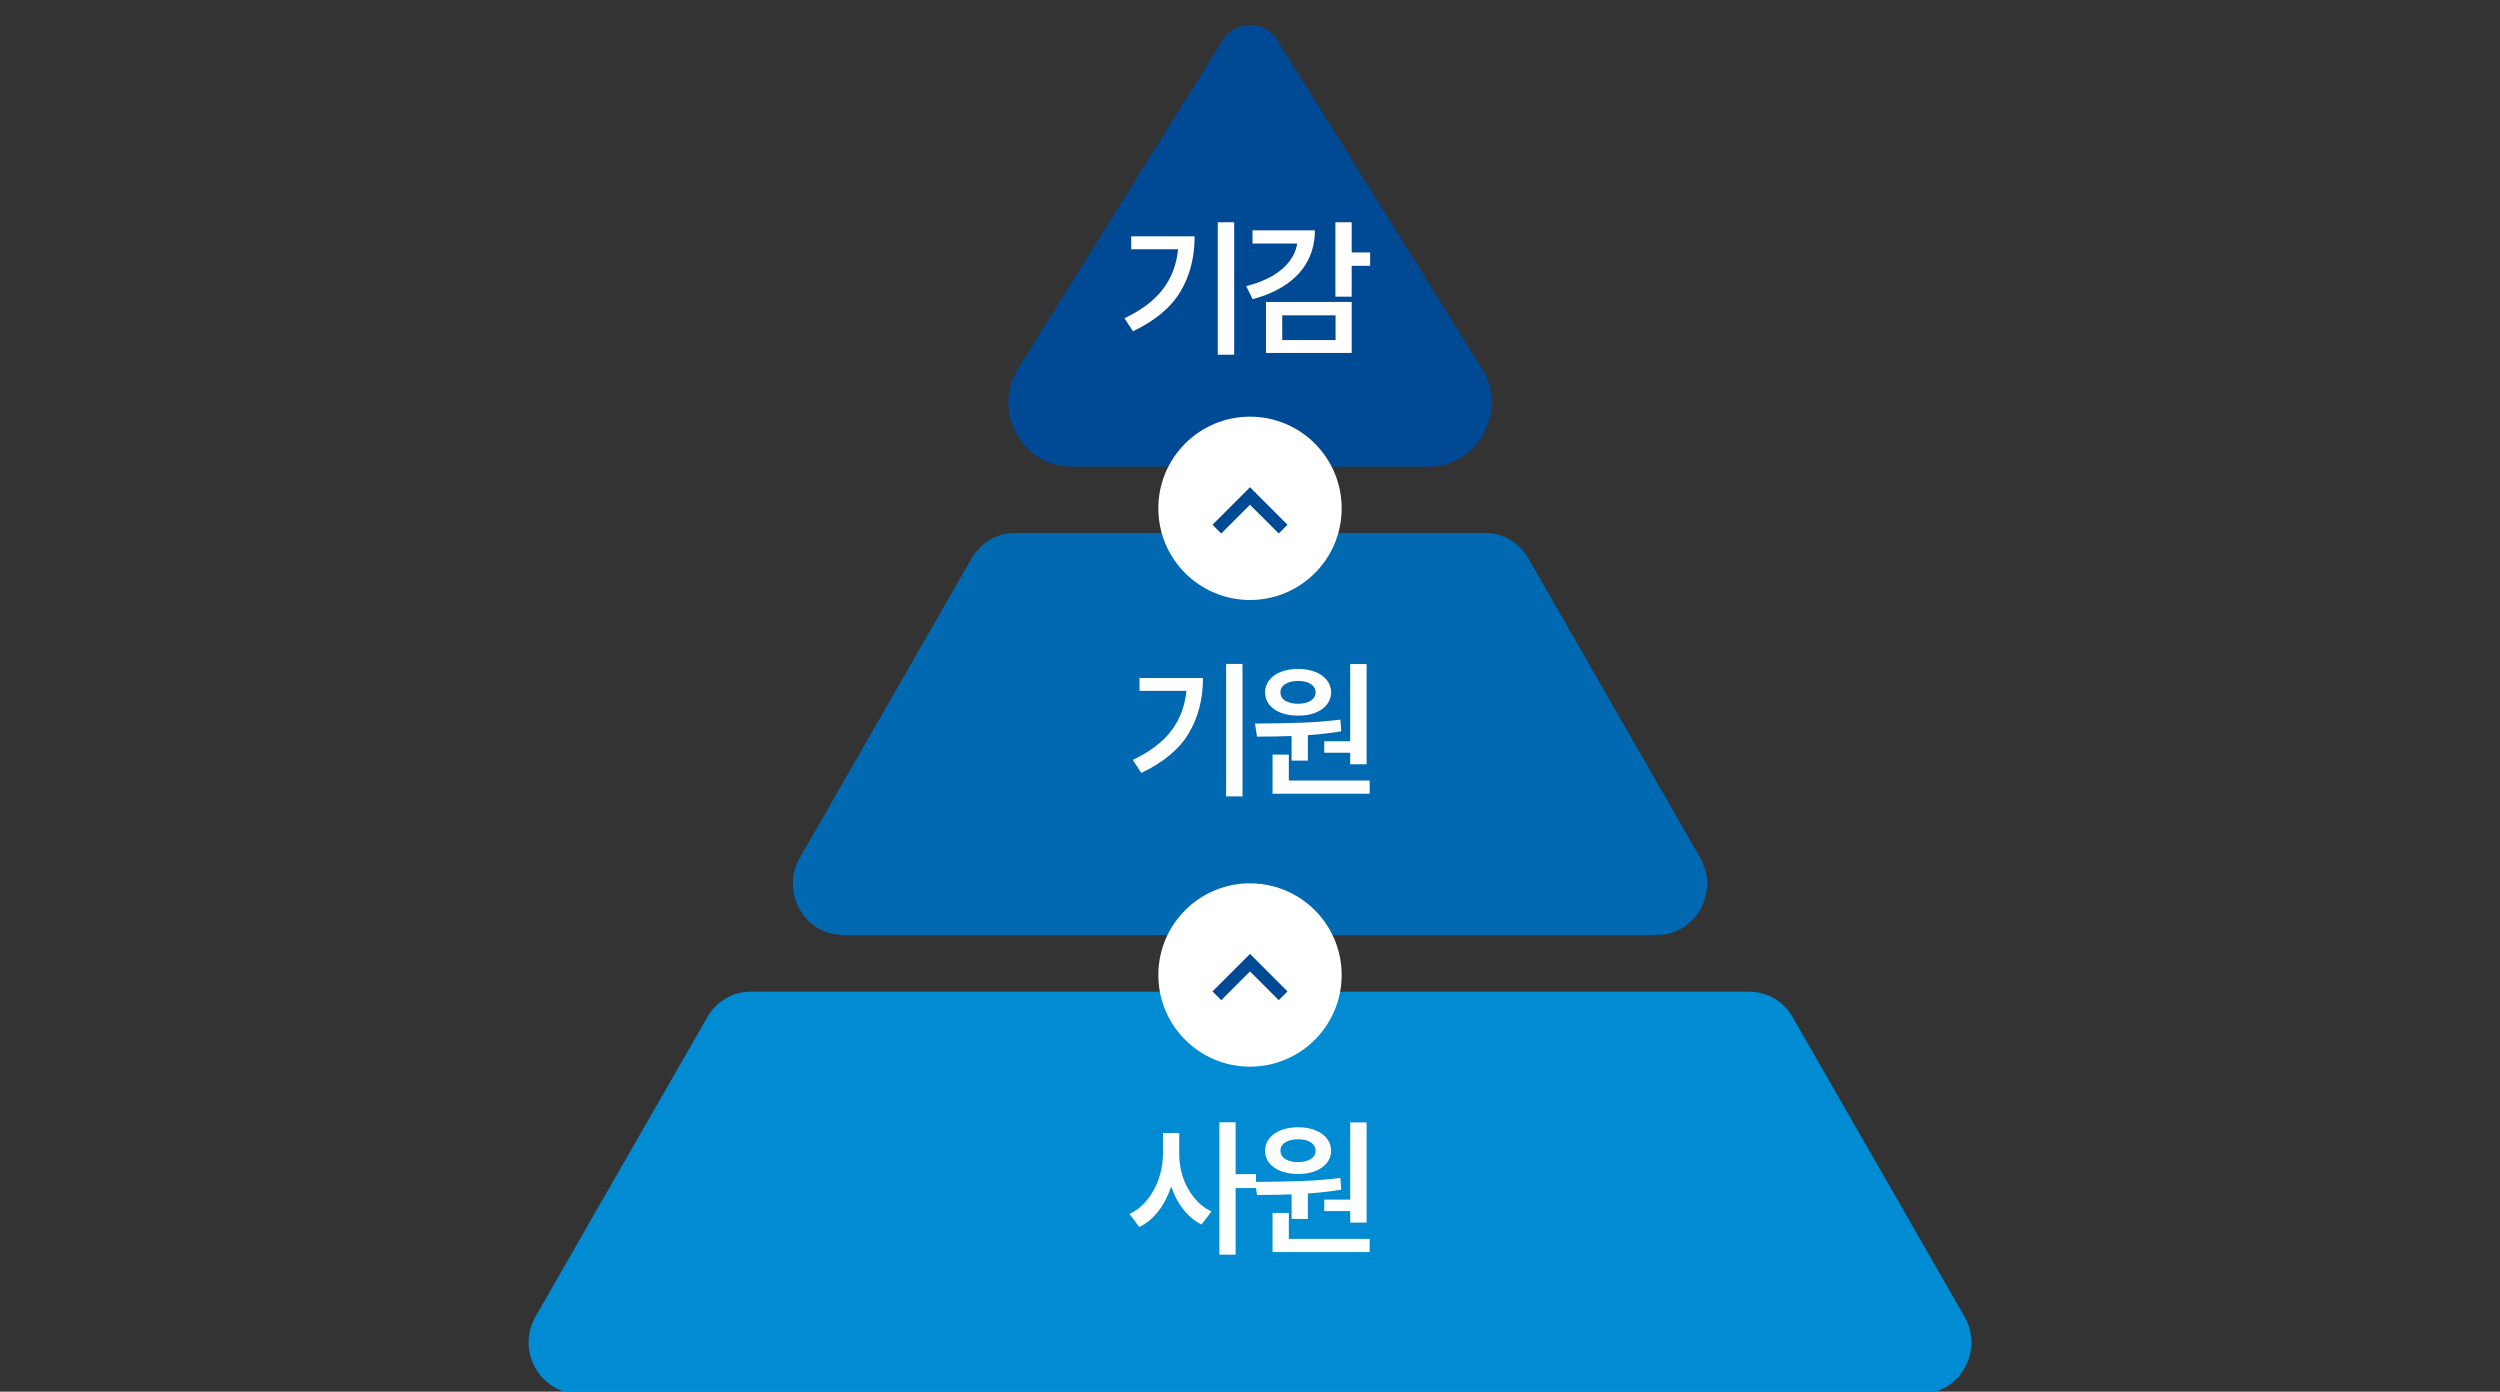 <svg width="300" height="167" viewBox="0 0 300 167" fill="none" xmlns="http://www.w3.org/2000/svg">
<rect x="0" y="0" width="300" height="167" fill="#333333" stroke="none"/>
<g clip-path="url(#clip0_9475_24855)">
<path d="M84.886 122.043L64.268 157.972C61.913 162.077 64.808 167.246 69.465 167.246H230.535C235.191 167.246 238.088 162.077 235.732 157.972L215.114 122.043C214.031 120.158 212.054 119 209.917 119H90.083C87.946 119 85.967 120.158 84.886 122.043Z" fill="#008BD2"/>
<path d="M141.508 138.488C141.503 139.443 141.652 140.375 141.957 141.283C142.267 142.191 142.713 143.006 143.293 143.727C143.879 144.441 144.573 144.992 145.376 145.379L144.18 146.943C143.337 146.516 142.604 145.906 141.983 145.115C141.368 144.324 140.887 143.41 140.542 142.373C140.184 143.48 139.68 144.459 139.03 145.309C138.385 146.152 137.618 146.797 136.727 147.242L135.532 145.678C136.358 145.285 137.073 144.714 137.676 143.964C138.286 143.208 138.749 142.355 139.065 141.406C139.387 140.451 139.551 139.479 139.557 138.488V135.957H141.508V138.488ZM146.325 134.674H148.276V140.896H150.719V142.566H148.276V150.564H146.325V134.674ZM163.992 146.715H162.023V145.326H158.911V143.955H162.023V134.691H163.992V146.715ZM150.597 141.828C152.701 141.816 154.564 141.781 156.187 141.723C157.81 141.664 159.363 141.541 160.845 141.354L160.951 142.76C159.779 142.959 158.443 143.111 156.943 143.217V146.275H154.992V143.322C153.861 143.369 152.478 143.393 150.843 143.393L150.597 141.828ZM151.81 138.084C151.81 137.533 151.977 137.044 152.311 136.616C152.645 136.188 153.111 135.857 153.708 135.623C154.312 135.389 155.003 135.271 155.783 135.271C156.544 135.271 157.224 135.389 157.822 135.623C158.419 135.857 158.885 136.188 159.219 136.616C159.559 137.044 159.732 137.533 159.738 138.084C159.732 138.641 159.559 139.13 159.219 139.552C158.885 139.974 158.419 140.302 157.822 140.536C157.23 140.765 156.55 140.879 155.783 140.879C155.003 140.879 154.312 140.765 153.708 140.536C153.111 140.302 152.645 139.977 152.311 139.561C151.977 139.139 151.81 138.646 151.81 138.084ZM152.706 145.555H154.658V148.666H164.361V150.248H152.706V145.555ZM153.656 138.084C153.656 138.512 153.849 138.846 154.236 139.086C154.622 139.326 155.138 139.449 155.783 139.455C156.404 139.449 156.905 139.326 157.286 139.086C157.672 138.84 157.869 138.506 157.874 138.084C157.869 137.662 157.675 137.328 157.294 137.082C156.913 136.836 156.418 136.713 155.809 136.713C155.153 136.713 154.628 136.836 154.236 137.082C153.849 137.322 153.656 137.656 153.656 138.084Z" fill="white"/>
<path d="M116.601 66.994L95.983 102.923C93.628 107.028 96.523 112.197 101.18 112.197H198.82C203.476 112.197 206.374 107.028 204.017 102.923L183.399 66.994C182.316 65.11 180.339 63.951 178.202 63.951H121.798C119.661 63.951 117.682 65.11 116.601 66.994Z" fill="#0069B2"/>
<path d="M149.102 95.564H147.133V79.674H149.102V95.564ZM135.936 91.188C137.987 90.215 139.525 89.052 140.55 87.698C141.582 86.345 142.188 84.748 142.37 82.908H136.745V81.361H144.356C144.356 83.887 143.785 86.102 142.642 88.006C141.5 89.91 139.604 91.492 136.956 92.752L135.936 91.188ZM163.992 91.715H162.023V90.326H158.911V88.955H162.023V79.691H163.992V91.715ZM150.597 86.828C152.701 86.816 154.564 86.781 156.187 86.723C157.81 86.664 159.363 86.541 160.845 86.353L160.951 87.76C159.779 87.959 158.443 88.111 156.943 88.217V91.275H154.992V88.322C153.861 88.369 152.478 88.393 150.843 88.393L150.597 86.828ZM151.81 83.084C151.81 82.533 151.977 82.044 152.311 81.616C152.645 81.189 153.111 80.857 153.708 80.623C154.312 80.389 155.003 80.272 155.783 80.272C156.544 80.272 157.224 80.389 157.822 80.623C158.419 80.857 158.885 81.189 159.219 81.616C159.559 82.044 159.732 82.533 159.738 83.084C159.732 83.641 159.559 84.13 159.219 84.552C158.885 84.974 158.419 85.302 157.822 85.536C157.23 85.765 156.55 85.879 155.783 85.879C155.003 85.879 154.312 85.765 153.708 85.536C153.111 85.302 152.645 84.977 152.311 84.561C151.977 84.139 151.81 83.647 151.81 83.084ZM152.706 90.555H154.658V93.666H164.361V95.248H152.706V90.555ZM153.656 83.084C153.656 83.512 153.849 83.846 154.236 84.086C154.622 84.326 155.138 84.449 155.783 84.455C156.404 84.449 156.905 84.326 157.286 84.086C157.672 83.84 157.869 83.506 157.874 83.084C157.869 82.662 157.675 82.328 157.294 82.082C156.913 81.836 156.418 81.713 155.809 81.713C155.153 81.713 154.628 81.836 154.236 82.082C153.849 82.322 153.656 82.656 153.656 83.084Z" fill="white"/>
<path d="M177.952 44.411L153.396 4.982C151.875 2.339 148.126 2.339 146.605 4.982L122.049 44.411C119.097 49.541 122.726 56 128.562 56H171.437C177.273 56 180.904 49.541 177.95 44.411H177.952Z" fill="#004994"/>
<path d="M148.102 42.565H146.133V26.674H148.102V42.565ZM134.936 38.188C136.987 37.215 138.525 36.052 139.55 34.698C140.582 33.345 141.188 31.748 141.37 29.908H135.745V28.361H143.356C143.356 30.887 142.785 33.102 141.642 35.006C140.5 36.91 138.604 38.492 135.956 39.752L134.936 38.188ZM162.201 30.295H164.415V31.895H162.201V35.603H160.249V26.674H162.201V30.295ZM149.544 34.338C150.757 34.027 151.8 33.62 152.673 33.116C153.546 32.606 154.232 32.023 154.73 31.367C155.234 30.705 155.544 29.99 155.661 29.223H150.3V27.641H157.788C157.788 29.006 157.495 30.233 156.91 31.323C156.329 32.413 155.483 33.342 154.369 34.109C153.256 34.877 151.906 35.475 150.318 35.902L149.544 34.338ZM151.917 36.236H162.201V42.353H151.917V36.236ZM160.267 40.807V37.836H153.869V40.807H160.267Z" fill="white"/>
<circle cx="150" cy="117" r="11" fill="white"/>
<mask id="mask0_9475_24855" style="mask-type:alpha" maskUnits="userSpaceOnUse" x="141" y="108" width="18" height="18">
<rect x="159" y="126" width="18" height="18" transform="rotate(-180 159 126)" fill="#D9D9D9"/>
</mask>
<g mask="url(#mask0_9475_24855)">
<path d="M150 114.469L154.5 118.969L153.45 120.019L150 116.569L146.55 120.019L145.5 118.969L150 114.469Z" fill="#004994"/>
</g>
<circle cx="150" cy="61" r="11" fill="white"/>
<mask id="mask1_9475_24855" style="mask-type:alpha" maskUnits="userSpaceOnUse" x="141" y="52" width="18" height="18">
<rect x="159" y="70" width="18" height="18" transform="rotate(-180 159 70)" fill="#D9D9D9"/>
</mask>
<g mask="url(#mask1_9475_24855)">
<path d="M150 58.469L154.5 62.969L153.45 64.019L150 60.569L146.55 64.019L145.5 62.969L150 58.469Z" fill="#004994"/>
</g>
</g>
<defs>
<clipPath id="clip0_9475_24855">
<rect width="300" height="167" fill="white"/>
</clipPath>
</defs>
</svg>
